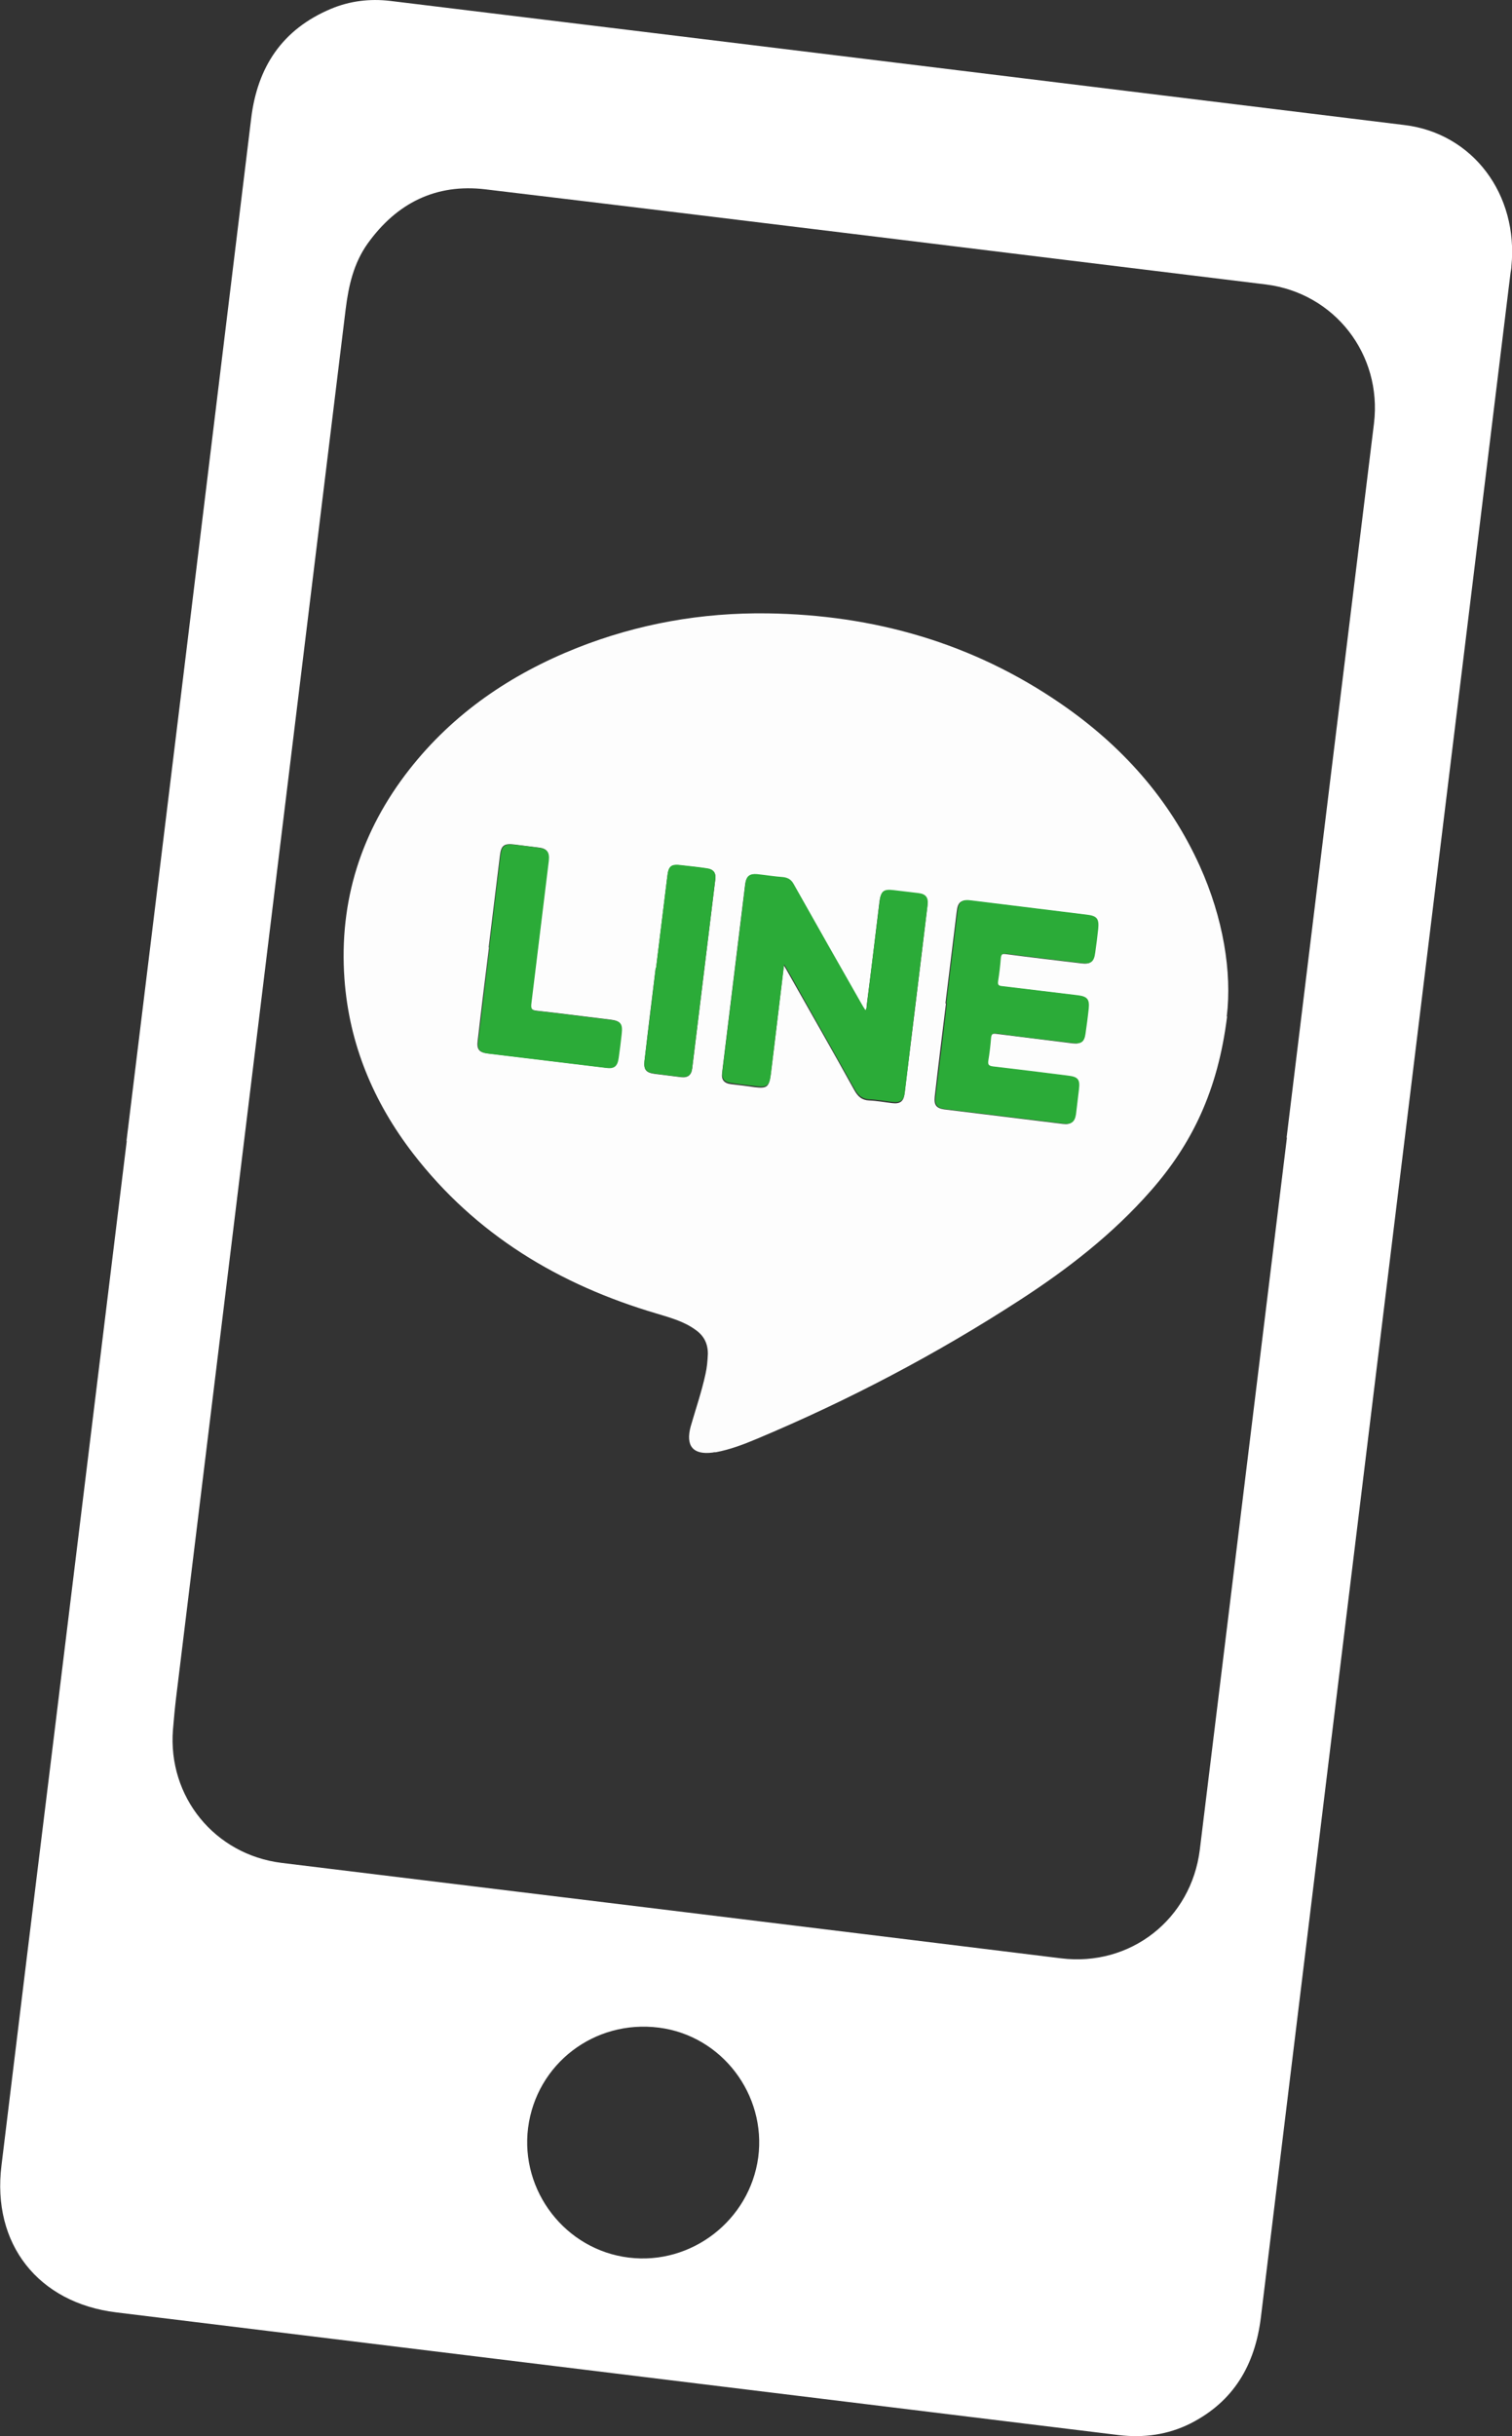 <?xml version="1.0" encoding="UTF-8"?>
<svg id="b" data-name="レイヤー 2" xmlns="http://www.w3.org/2000/svg" width="51.05" height="82.22" viewBox="0 0 51.05 82.22">
  <rect x="0" y="0" width="51.05" height="82.22" fill="#333333" stroke="none"/>
  <defs>
    <style>
      .d {
        fill: #fff;
      }

      .d, .e, .f {
        stroke-width: 0px;
      }

      .e {
        fill: #2bab38;
      }

      .f {
        fill: #fdfdfd;
      }
    </style>
  </defs>
  <g id="c" data-name="レイヤー 1">
    <g>
      <g>
        <path class="f" d="m41.43,34.31c-.31,2.5-1.19,4.3-2.57,5.87-1.28,1.46-2.8,2.64-4.42,3.69-2.82,1.83-5.79,3.39-8.89,4.69-.45.19-.9.36-1.38.45-.03,0-.07,0-.1.01-.67.09-.93-.22-.75-.88.17-.59.37-1.17.5-1.77.05-.22.07-.45.08-.68,0-.36-.14-.62-.43-.82-.39-.28-.84-.4-1.3-.54-3.29-.97-6.11-2.66-8.23-5.41-1.33-1.73-2.15-3.68-2.31-5.88-.19-2.64.57-5,2.19-7.07,1.49-1.9,3.42-3.21,5.65-4.1,2.07-.82,4.22-1.2,6.44-1.17,3.6.05,6.93,1,9.91,3.05,2.05,1.41,3.66,3.2,4.69,5.48.79,1.75,1.09,3.58.91,5.07Zm-14.96-1.72c.06.1.1.16.13.22.75,1.33,1.51,2.65,2.25,3.99.12.21.25.33.5.34.26.01.52.06.78.09.26.03.38-.06.41-.32.26-2.11.52-4.22.77-6.33.03-.25-.06-.36-.31-.4-.28-.04-.56-.07-.84-.1-.34-.04-.43.03-.47.38-.14,1.16-.28,2.33-.43,3.49,0,.05,0,.12-.05.18-.05-.08-.09-.15-.13-.21-.76-1.35-1.53-2.69-2.29-4.04-.08-.15-.19-.23-.36-.24-.29-.03-.59-.07-.88-.1-.24-.03-.36.06-.39.3-.26,2.12-.52,4.25-.78,6.37-.03.24.07.35.31.38.26.03.52.06.78.1.43.05.49,0,.55-.42.15-1.19.29-2.39.44-3.64Zm5.47,1.27c-.13,1.05-.26,2.1-.38,3.15-.03.28.05.39.32.43,1.34.16,2.67.33,4.01.49.26.03.37-.06.41-.32.04-.28.07-.56.1-.84.04-.33-.03-.42-.37-.46-.84-.1-1.68-.21-2.53-.31-.14-.02-.18-.06-.16-.2.04-.25.07-.49.09-.74.01-.15.06-.19.21-.17.85.11,1.71.21,2.57.32.27.03.37-.05.41-.31.04-.29.07-.57.11-.86.04-.31-.04-.4-.35-.44-.86-.11-1.71-.21-2.57-.31-.12-.01-.16-.05-.14-.17.04-.25.08-.51.09-.76.01-.16.07-.18.21-.16.84.11,1.68.21,2.53.31.32.04.41-.04.45-.36.03-.27.07-.53.1-.8.04-.33-.04-.43-.37-.47-1.3-.16-2.59-.32-3.89-.48-.35-.04-.45.03-.49.38-.13,1.03-.25,2.06-.38,3.09Zm-15.43-1.88c-.13,1.04-.26,2.08-.38,3.13-.04.3.04.41.34.44,1.32.16,2.64.32,3.97.48.28.03.39-.05.43-.34.03-.27.07-.53.1-.8.04-.35-.03-.44-.37-.48-.83-.1-1.66-.21-2.48-.3-.17-.02-.22-.06-.2-.24.21-1.61.4-3.22.59-4.83.04-.3-.05-.41-.35-.44-.27-.03-.53-.07-.8-.1-.34-.04-.44.03-.48.37-.13,1.03-.25,2.07-.38,3.1Zm5.63.68c-.13,1.05-.26,2.1-.38,3.15-.03.29.05.39.34.43.29.04.59.07.88.11.24.03.36-.06.39-.29.26-2.12.52-4.25.78-6.37.03-.24-.06-.35-.3-.38-.27-.04-.55-.07-.82-.1-.37-.05-.46.02-.5.38-.13,1.03-.25,2.06-.38,3.09Z"/>
        <path class="e" d="m26.47,32.59c-.15,1.25-.3,2.45-.44,3.64-.05.42-.12.48-.55.42-.26-.03-.52-.06-.78-.1-.24-.03-.34-.14-.31-.38.26-2.13.52-4.25.78-6.37.03-.24.15-.32.39-.3.29.03.59.08.88.1.17.02.28.09.36.24.76,1.35,1.52,2.69,2.29,4.04.04.07.08.14.13.21.05-.06.04-.12.05-.18.14-1.16.29-2.33.43-3.49.04-.35.13-.42.47-.38.28.03.56.07.84.1.25.03.34.15.31.4-.26,2.11-.52,4.22-.77,6.33-.03.26-.15.35-.41.32-.26-.03-.52-.08-.78-.09-.25-.01-.38-.13-.5-.34-.75-1.33-1.5-2.66-2.25-3.99-.03-.06-.07-.11-.13-.22Z"/>
        <path class="e" d="m31.95,33.86c.13-1.03.25-2.06.38-3.09.04-.35.14-.43.49-.38,1.3.16,2.59.32,3.89.48.33.04.4.14.37.47-.03.27-.06.53-.1.8-.04.32-.14.4-.45.36-.84-.1-1.68-.2-2.53-.31-.14-.02-.2,0-.21.16-.02.25-.05.51-.09.76-.02.13.02.16.14.17.86.1,1.71.21,2.57.31.3.04.38.14.35.44-.03.29-.07.58-.11.86-.04.27-.14.35-.41.31-.86-.1-1.71-.2-2.57-.32-.15-.02-.2.01-.21.17-.02.25-.05.5-.09.74-.02.14.01.18.16.2.84.1,1.68.2,2.53.31.34.04.41.13.37.46-.03.28-.07.56-.1.84-.04.26-.15.35-.41.32-1.34-.16-2.67-.33-4.01-.49-.27-.03-.36-.15-.32-.43.13-1.05.26-2.1.38-3.15Z"/>
        <path class="e" d="m16.52,31.98c.13-1.03.25-2.07.38-3.1.04-.34.14-.41.48-.37.27.03.53.06.8.1.3.04.38.15.35.44-.2,1.61-.39,3.22-.59,4.83-.02.18.03.22.2.24.83.09,1.66.2,2.48.3.34.04.41.13.37.48-.03.27-.06.53-.1.8-.04.29-.15.38-.43.34-1.32-.16-2.64-.32-3.97-.48-.3-.04-.38-.14-.34-.44.13-1.04.25-2.08.38-3.13Z"/>
        <path class="e" d="m22.15,32.67c.13-1.03.25-2.06.38-3.09.04-.37.13-.43.5-.38.27.03.55.06.82.1.24.03.33.15.3.38-.26,2.12-.52,4.25-.78,6.37-.03.24-.15.32-.39.29-.29-.03-.59-.07-.88-.11-.29-.04-.37-.14-.34-.43.13-1.05.26-2.1.38-3.15Z"/>
      </g>
      <path class="d" d="m4.27,38.51c1.41-11.5,2.81-23,4.21-34.51.21-1.74,1.05-3.01,2.69-3.7C11.81.03,12.49-.05,13.17.03c11.42,1.39,22.83,2.79,34.25,4.19,2.31.28,3.85,2.34,3.61,4.77,0,.07-.02.15-.03.22-2.81,23-5.63,46.01-8.43,69.01-.2,1.6-.92,2.83-2.38,3.57-.76.38-1.57.49-2.42.39-11.28-1.38-22.56-2.76-33.84-4.14-2.64-.32-4.21-2.31-3.88-4.96.57-4.69,1.14-9.37,1.72-14.06.84-6.84,1.67-13.68,2.51-20.52Zm39.17-.12c.98-8.03,1.96-16.06,2.95-24.1.28-2.33-1.33-4.4-3.65-4.69-8.78-1.07-17.56-2.16-26.35-3.21-1.67-.2-2.99.46-3.97,1.82-.48.67-.65,1.43-.75,2.23-1.91,15.63-3.82,31.27-5.73,46.9-.04.34-.07.69-.1,1.03-.18,2.27,1.41,4.22,3.67,4.5,8.77,1.07,17.54,2.14,26.31,3.22,2.35.29,4.4-1.32,4.69-3.67.98-8.01,1.96-16.02,2.94-24.02Zm-25.61,33.42c-.27,2.13,1.26,4.12,3.4,4.38,2.12.26,4.08-1.26,4.37-3.38.28-2.12-1.23-4.11-3.35-4.38-2.18-.28-4.14,1.22-4.42,3.38Z"/>
    </g>
  </g>
</svg>